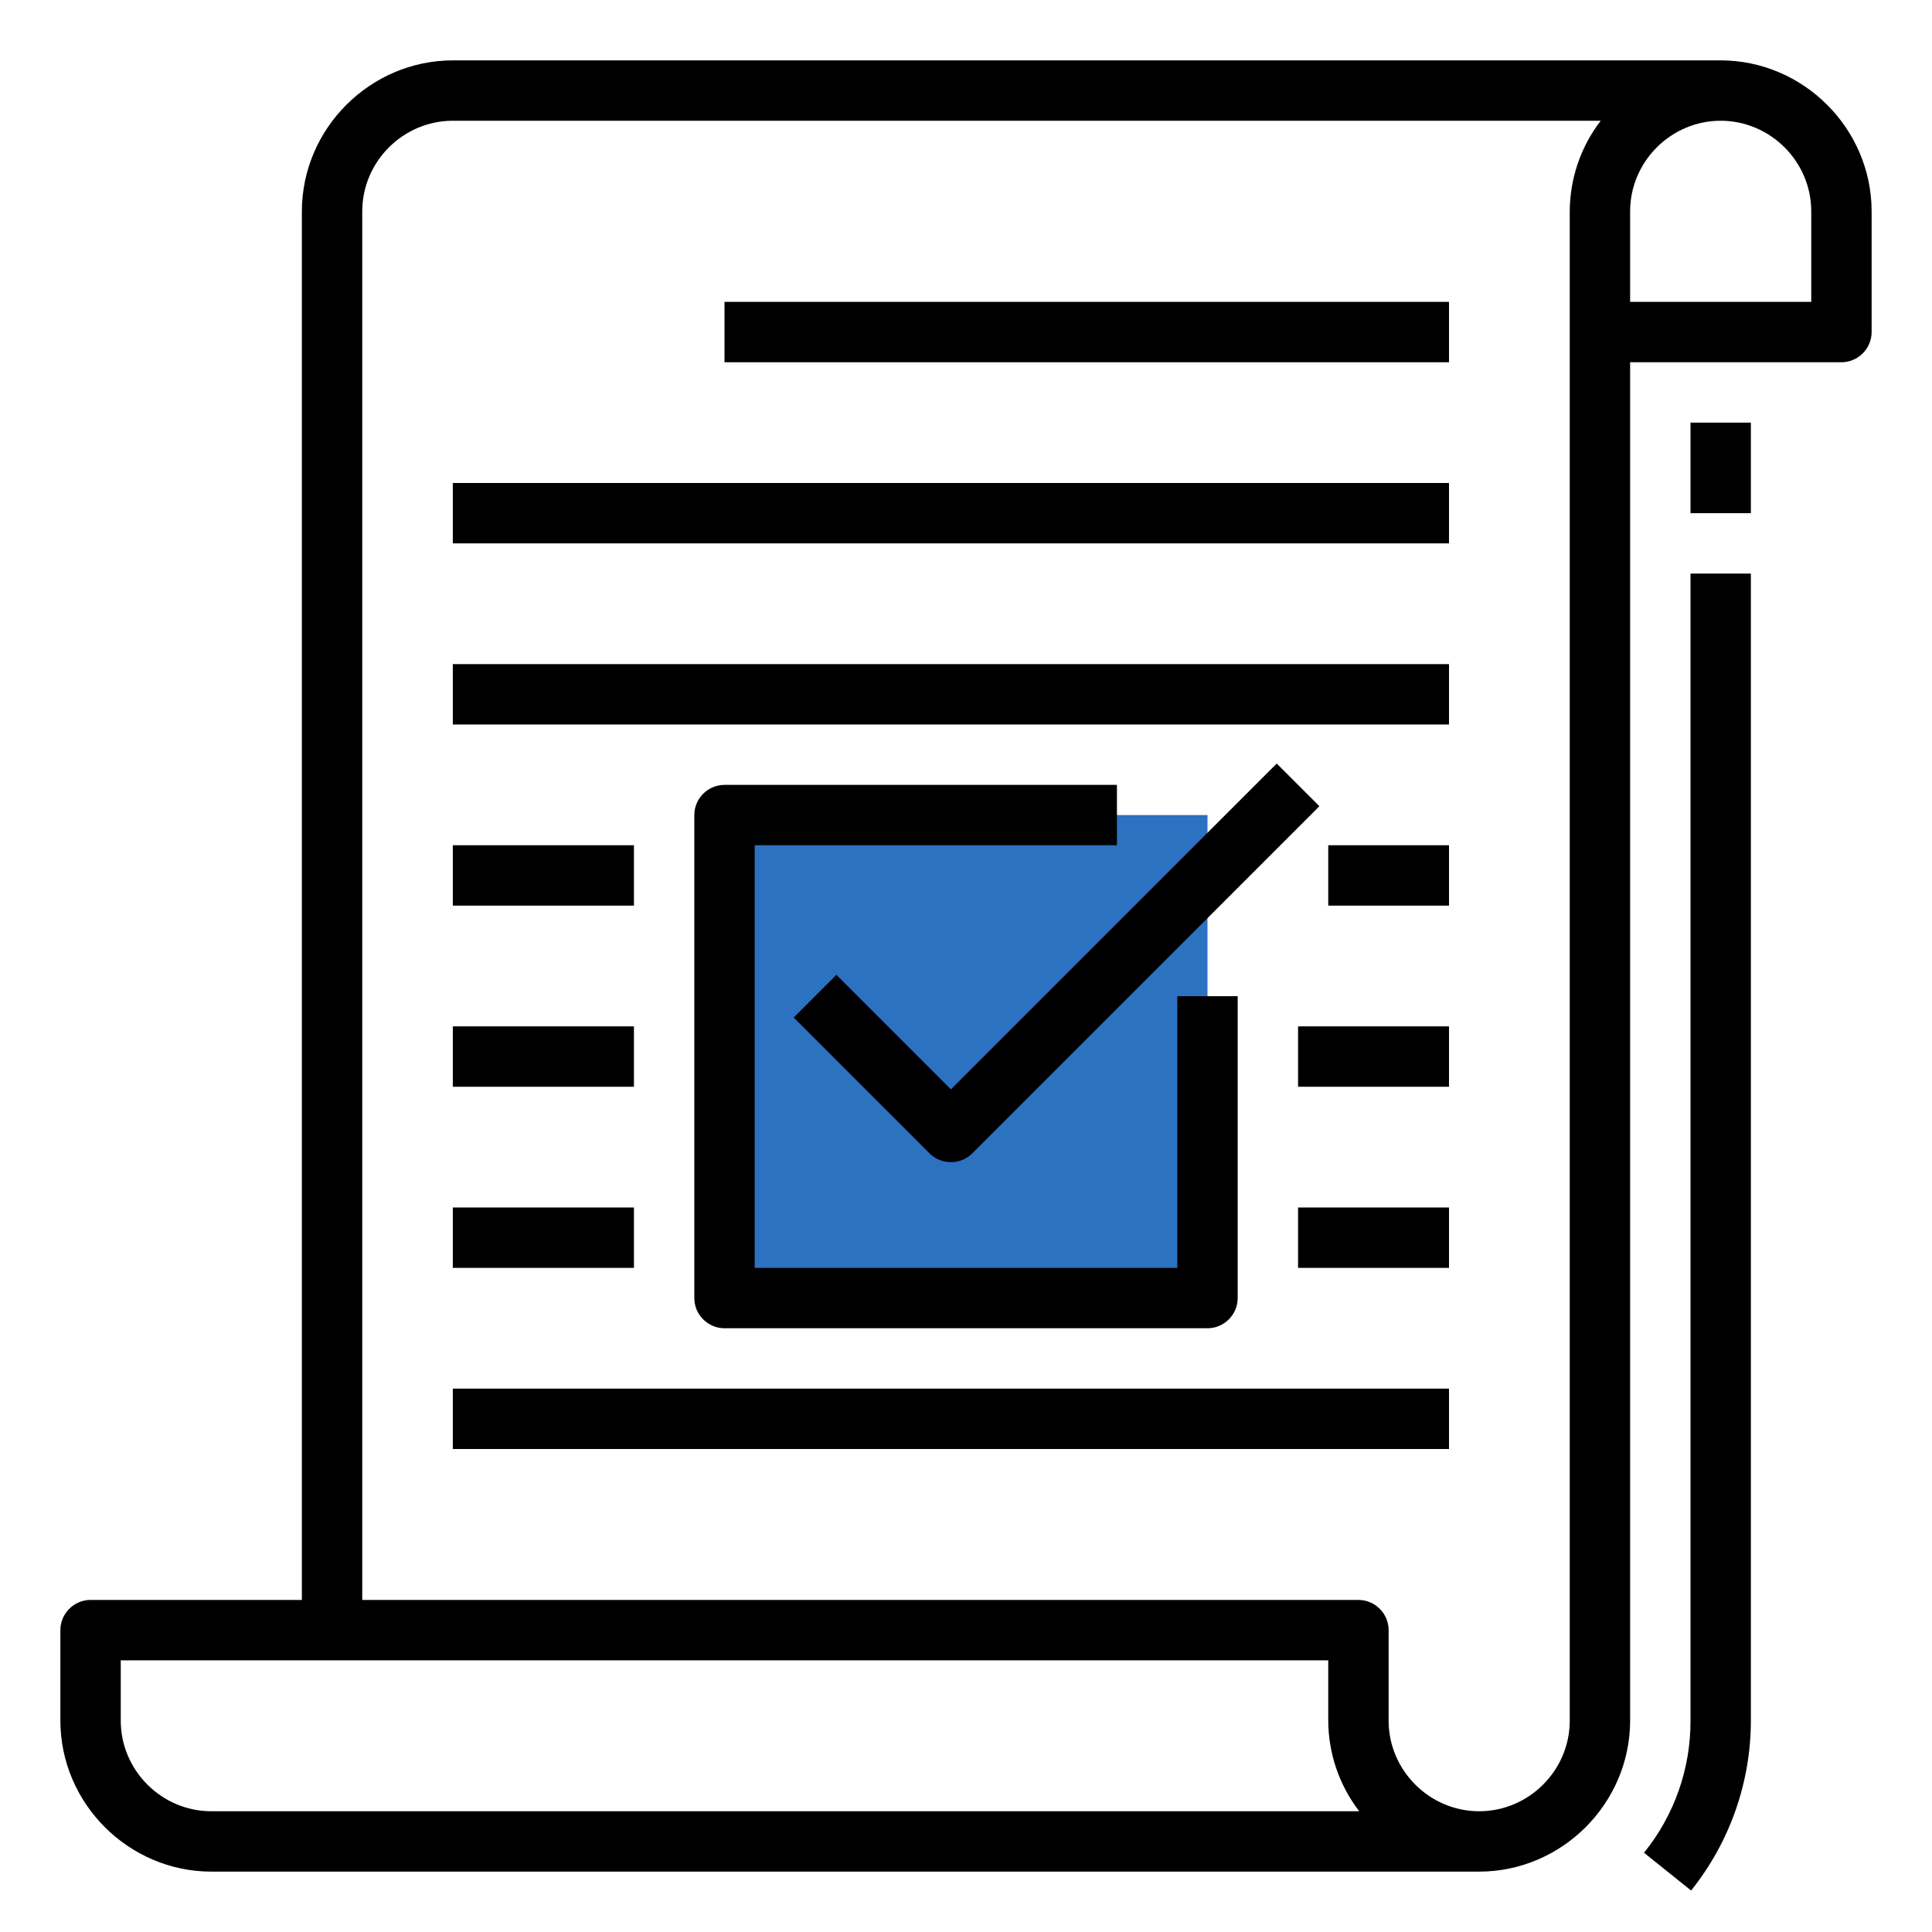 <?xml version="1.0" encoding="UTF-8" standalone="no"?><!DOCTYPE svg PUBLIC "-//W3C//DTD SVG 1.1//EN" "http://www.w3.org/Graphics/SVG/1.1/DTD/svg11.dtd"><svg width="100%" height="100%" viewBox="0 0 64 64" version="1.1" xmlns="http://www.w3.org/2000/svg" xmlns:xlink="http://www.w3.org/1999/xlink" xml:space="preserve" xmlns:serif="http://www.serif.com/" style="fill-rule:evenodd;clip-rule:evenodd;stroke-linejoin:round;stroke-miterlimit:2;"><rect x="24" y="27" width="16" height="16" style="fill:#2d71c1;"/><g id="outline_create"><path d="M27.707,32.293l-1.414,1.414l4.5,4.5c0.388,0.388 1.026,0.388 1.414,0l11.5,-11.5l-1.414,-1.414l-10.793,10.793l-3.793,-3.793Z" style="fill-rule:nonzero;"/><path d="M56,57c0.006,1.592 -0.539,3.138 -1.54,4.375l1.56,1.251c1.279,-1.596 1.978,-3.581 1.98,-5.626l0,-38l-2,0l0,38Z" style="fill-rule:nonzero;"/><path d="M57,2l-42,0c-2.742,0.003 -4.997,2.258 -5,5l0,46l-7,0c-0.549,0 -1,0.451 -1,1l0,3c0.003,2.742 2.258,4.997 5,5l42,0c2.742,-0.003 4.997,-2.258 5,-5l0,-45l7,0c0.549,0 1,-0.451 1,-1l0,-4c-0.003,-2.742 -2.258,-4.997 -5,-5Zm-53,55l0,-2l40,0l0,2c0.004,1.085 0.364,2.14 1.026,3l-38.026,0c-1.646,0 -3,-1.354 -3,-3Zm48,-50l0,50c0,1.646 -1.354,3 -3,3c-1.646,0 -3,-1.354 -3,-3l0,-3c0,-0.549 -0.451,-1 -1,-1l-33,0l0,-46c0,-1.646 1.354,-3 3,-3l38.026,0c-0.662,0.86 -1.022,1.915 -1.026,3Zm8,3l-6,0l0,-3c0,-1.646 1.354,-3 3,-3c1.646,0 3,1.354 3,3l0,3Z" style="fill-rule:nonzero;"/><rect x="24" y="10" width="24" height="2"/><rect x="15" y="16" width="33" height="2"/><rect x="15" y="22" width="33" height="2"/><rect x="44" y="28" width="4" height="2"/><rect x="15" y="28" width="6" height="2"/><rect x="43" y="34" width="5" height="2"/><rect x="15" y="34" width="6" height="2"/><rect x="43" y="40" width="5" height="2"/><rect x="15" y="40" width="6" height="2"/><rect x="15" y="46" width="33" height="2"/><path d="M23,27l0,16c0,0.549 0.451,1 1,1l16,0c0.549,0 1,-0.451 1,-1l0,-10l-2,0l0,9l-14,0l0,-14l12,0l0,-2l-13,0c-0.549,0 -1,0.451 -1,1Z" style="fill-rule:nonzero;"/><rect x="56" y="14" width="2" height="3"/></g></svg>